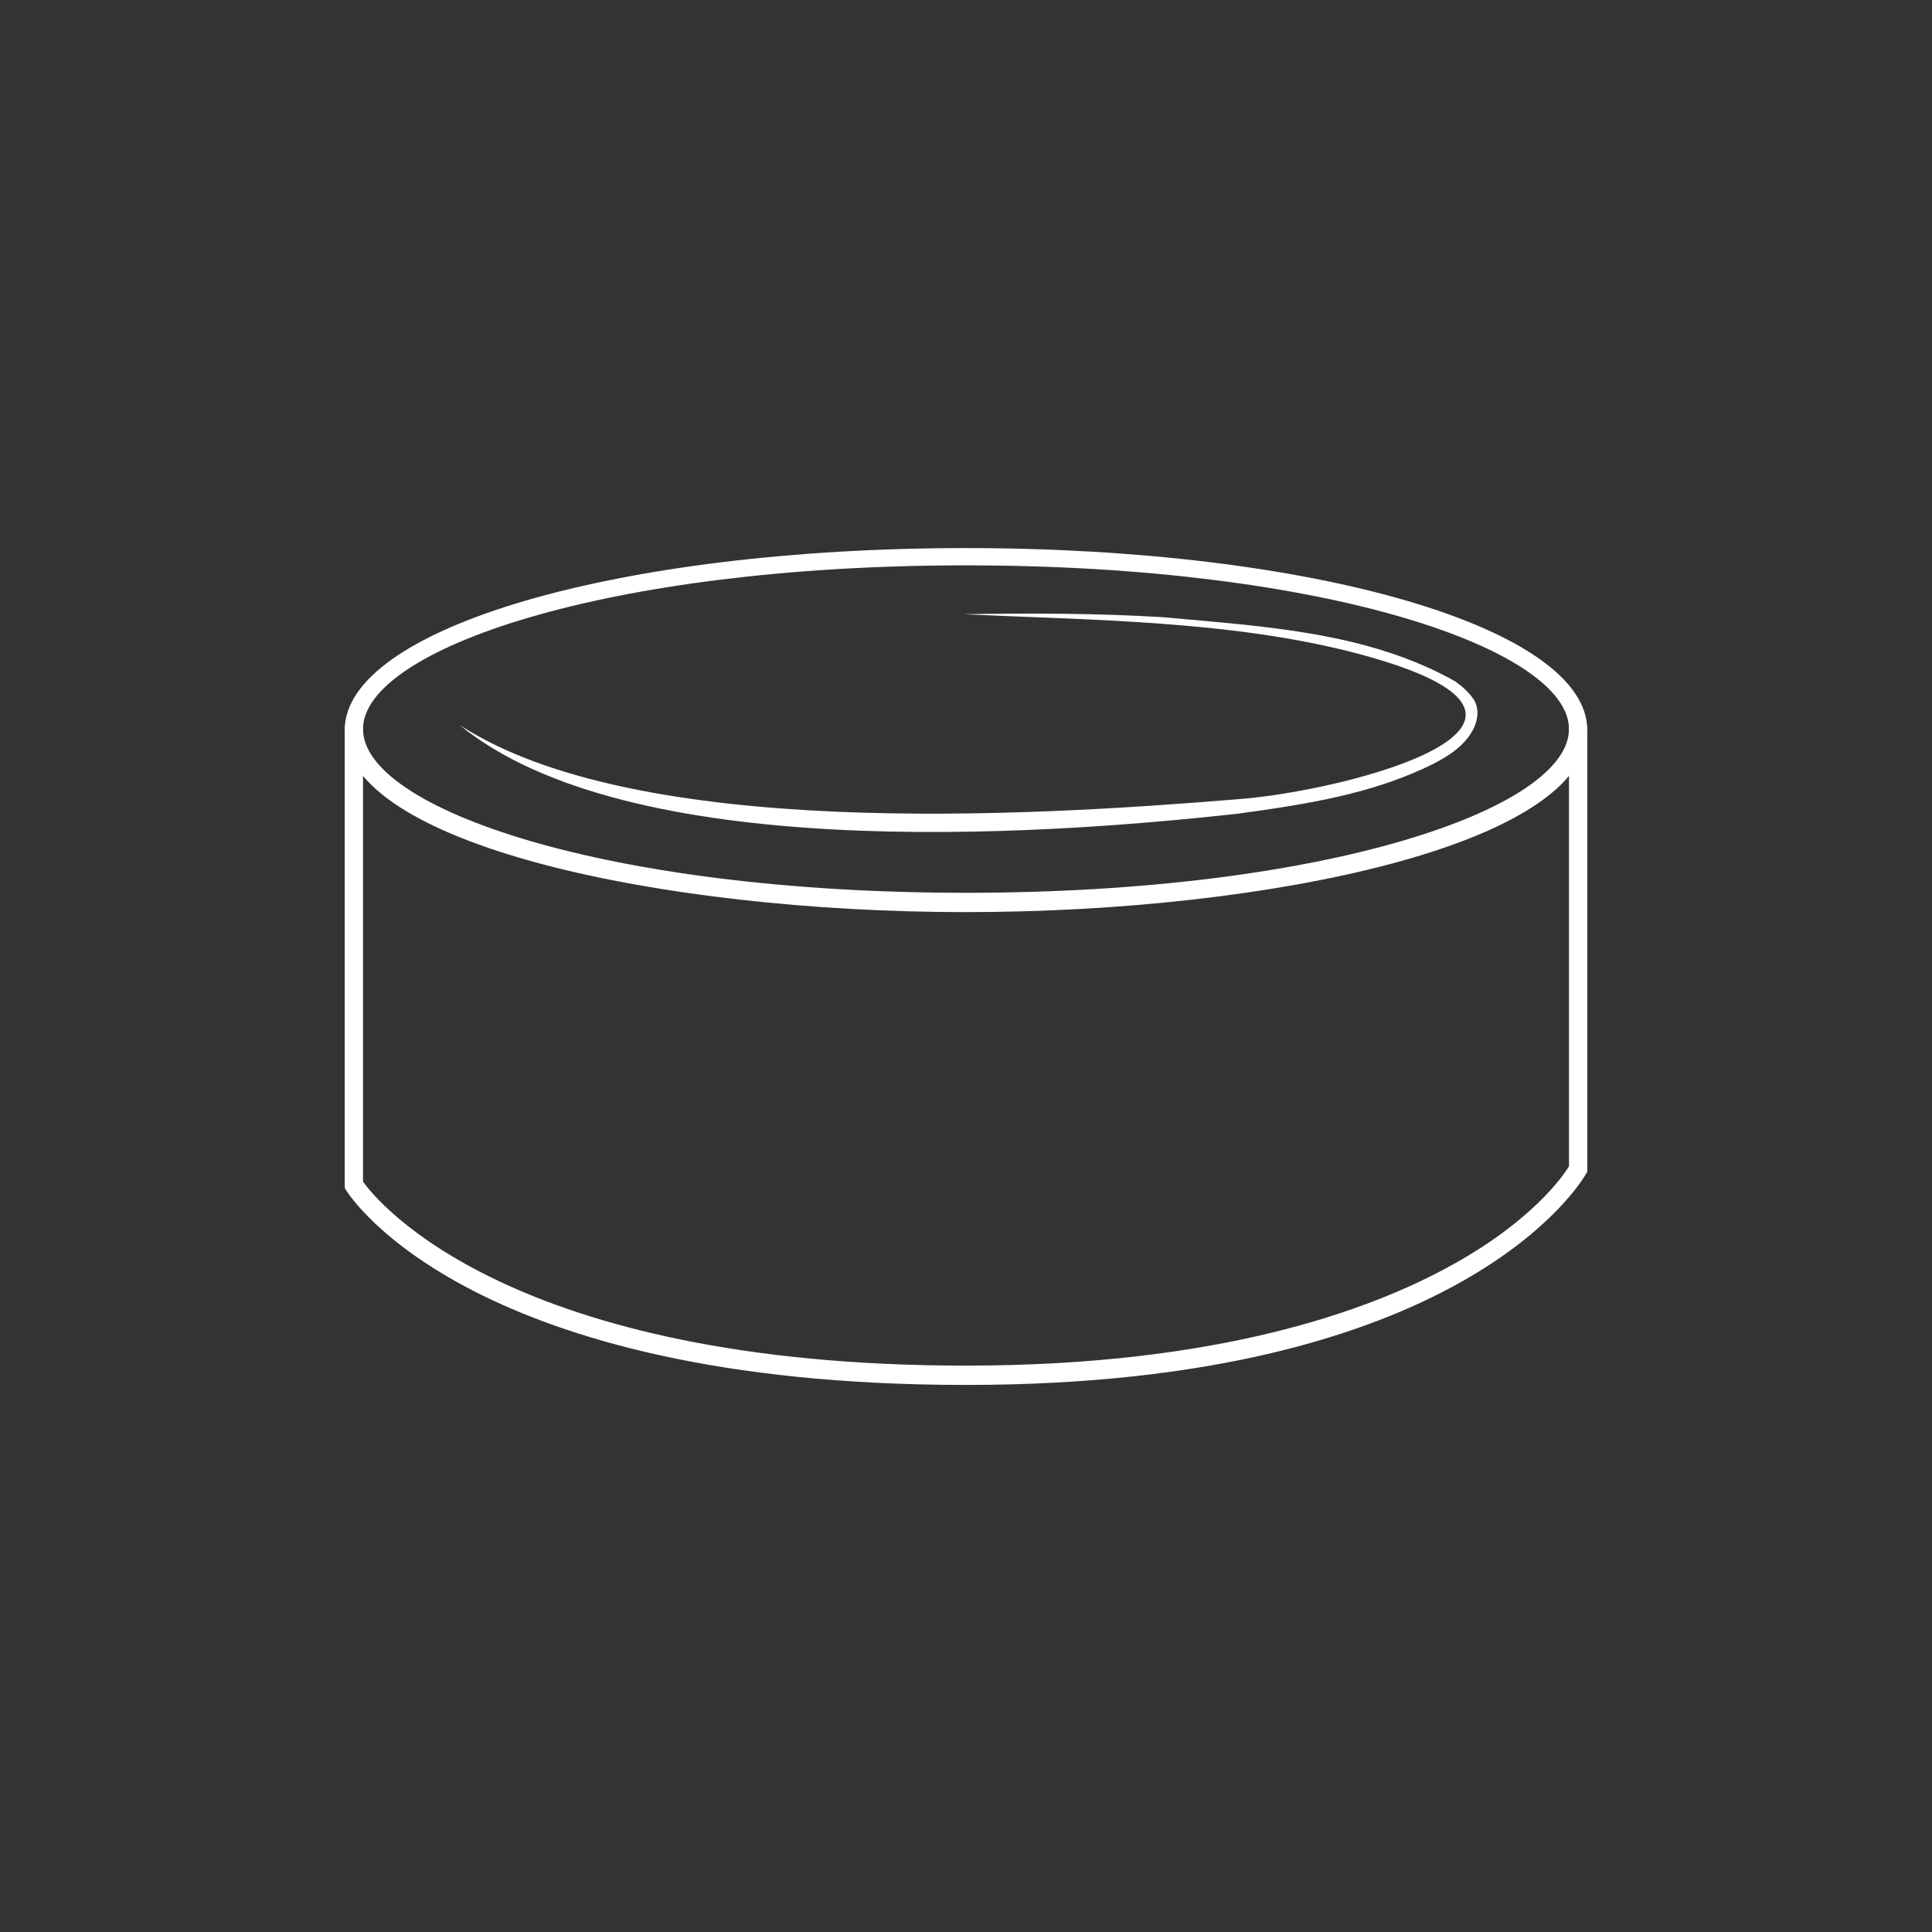 <svg version="1.1" id="Dischi" xmlns="http://www.w3.org/2000/svg" x="0" y="0" viewBox="0 0 190 190" xml:space="preserve"><rect x="0" y="0" width="190" height="190" fill="#333333" stroke="none"/><style>.st0{fill:#fff}</style><path class="st0" d="M95 89.7c-30 0-61.1-6.7-61.1-17.9 0-10 26.8-17.9 61.1-17.9s61.1 7.9 61.1 17.9C156.1 83 125 89.7 95 89.7zm0-34.1c-35.5 0-59.3 8.3-59.3 16.1S59.5 87.8 95 87.8s59.3-8.3 59.3-16.1S130.5 55.6 95 55.6z"/><path class="st0" d="M95 136.2c-48.6 0-60.5-18.4-61-19.2-.1-.1-.1-.3-.1-.5V71.7c0-.5.4-.9.9-.9s.9.4.9.9v44.5c1.4 2 14.5 18.1 59.3 18.1 24.8 0 39.7-5.4 47.8-9.9 7.8-4.3 10.9-8.7 11.5-9.7v-43c0-.5.4-.9.9-.9s.9.4.9.9V115c0 .2 0 .3-.1.4-.5.9-12.3 20.8-61 20.8z"/><path class="st0" d="M94.8 60.4c6.5-.1 13.1-.1 19.6.3 9.7.9 20 1.4 28.7 6.3.7.5 1.4 1.1 1.9 1.9.5.9.3 2-.1 2.8-.9 1.7-2.4 2.6-3.9 3.4-6 3-12.6 4-19.1 4.9-20.6 2.3-60.2 4.8-76.7-8.7 17.4 11.3 55.8 9 76.5 7.3 10.8-.8 37-7.6 11.9-14.3-12.4-3.3-26.5-3.3-38.8-3.9z"/></svg>